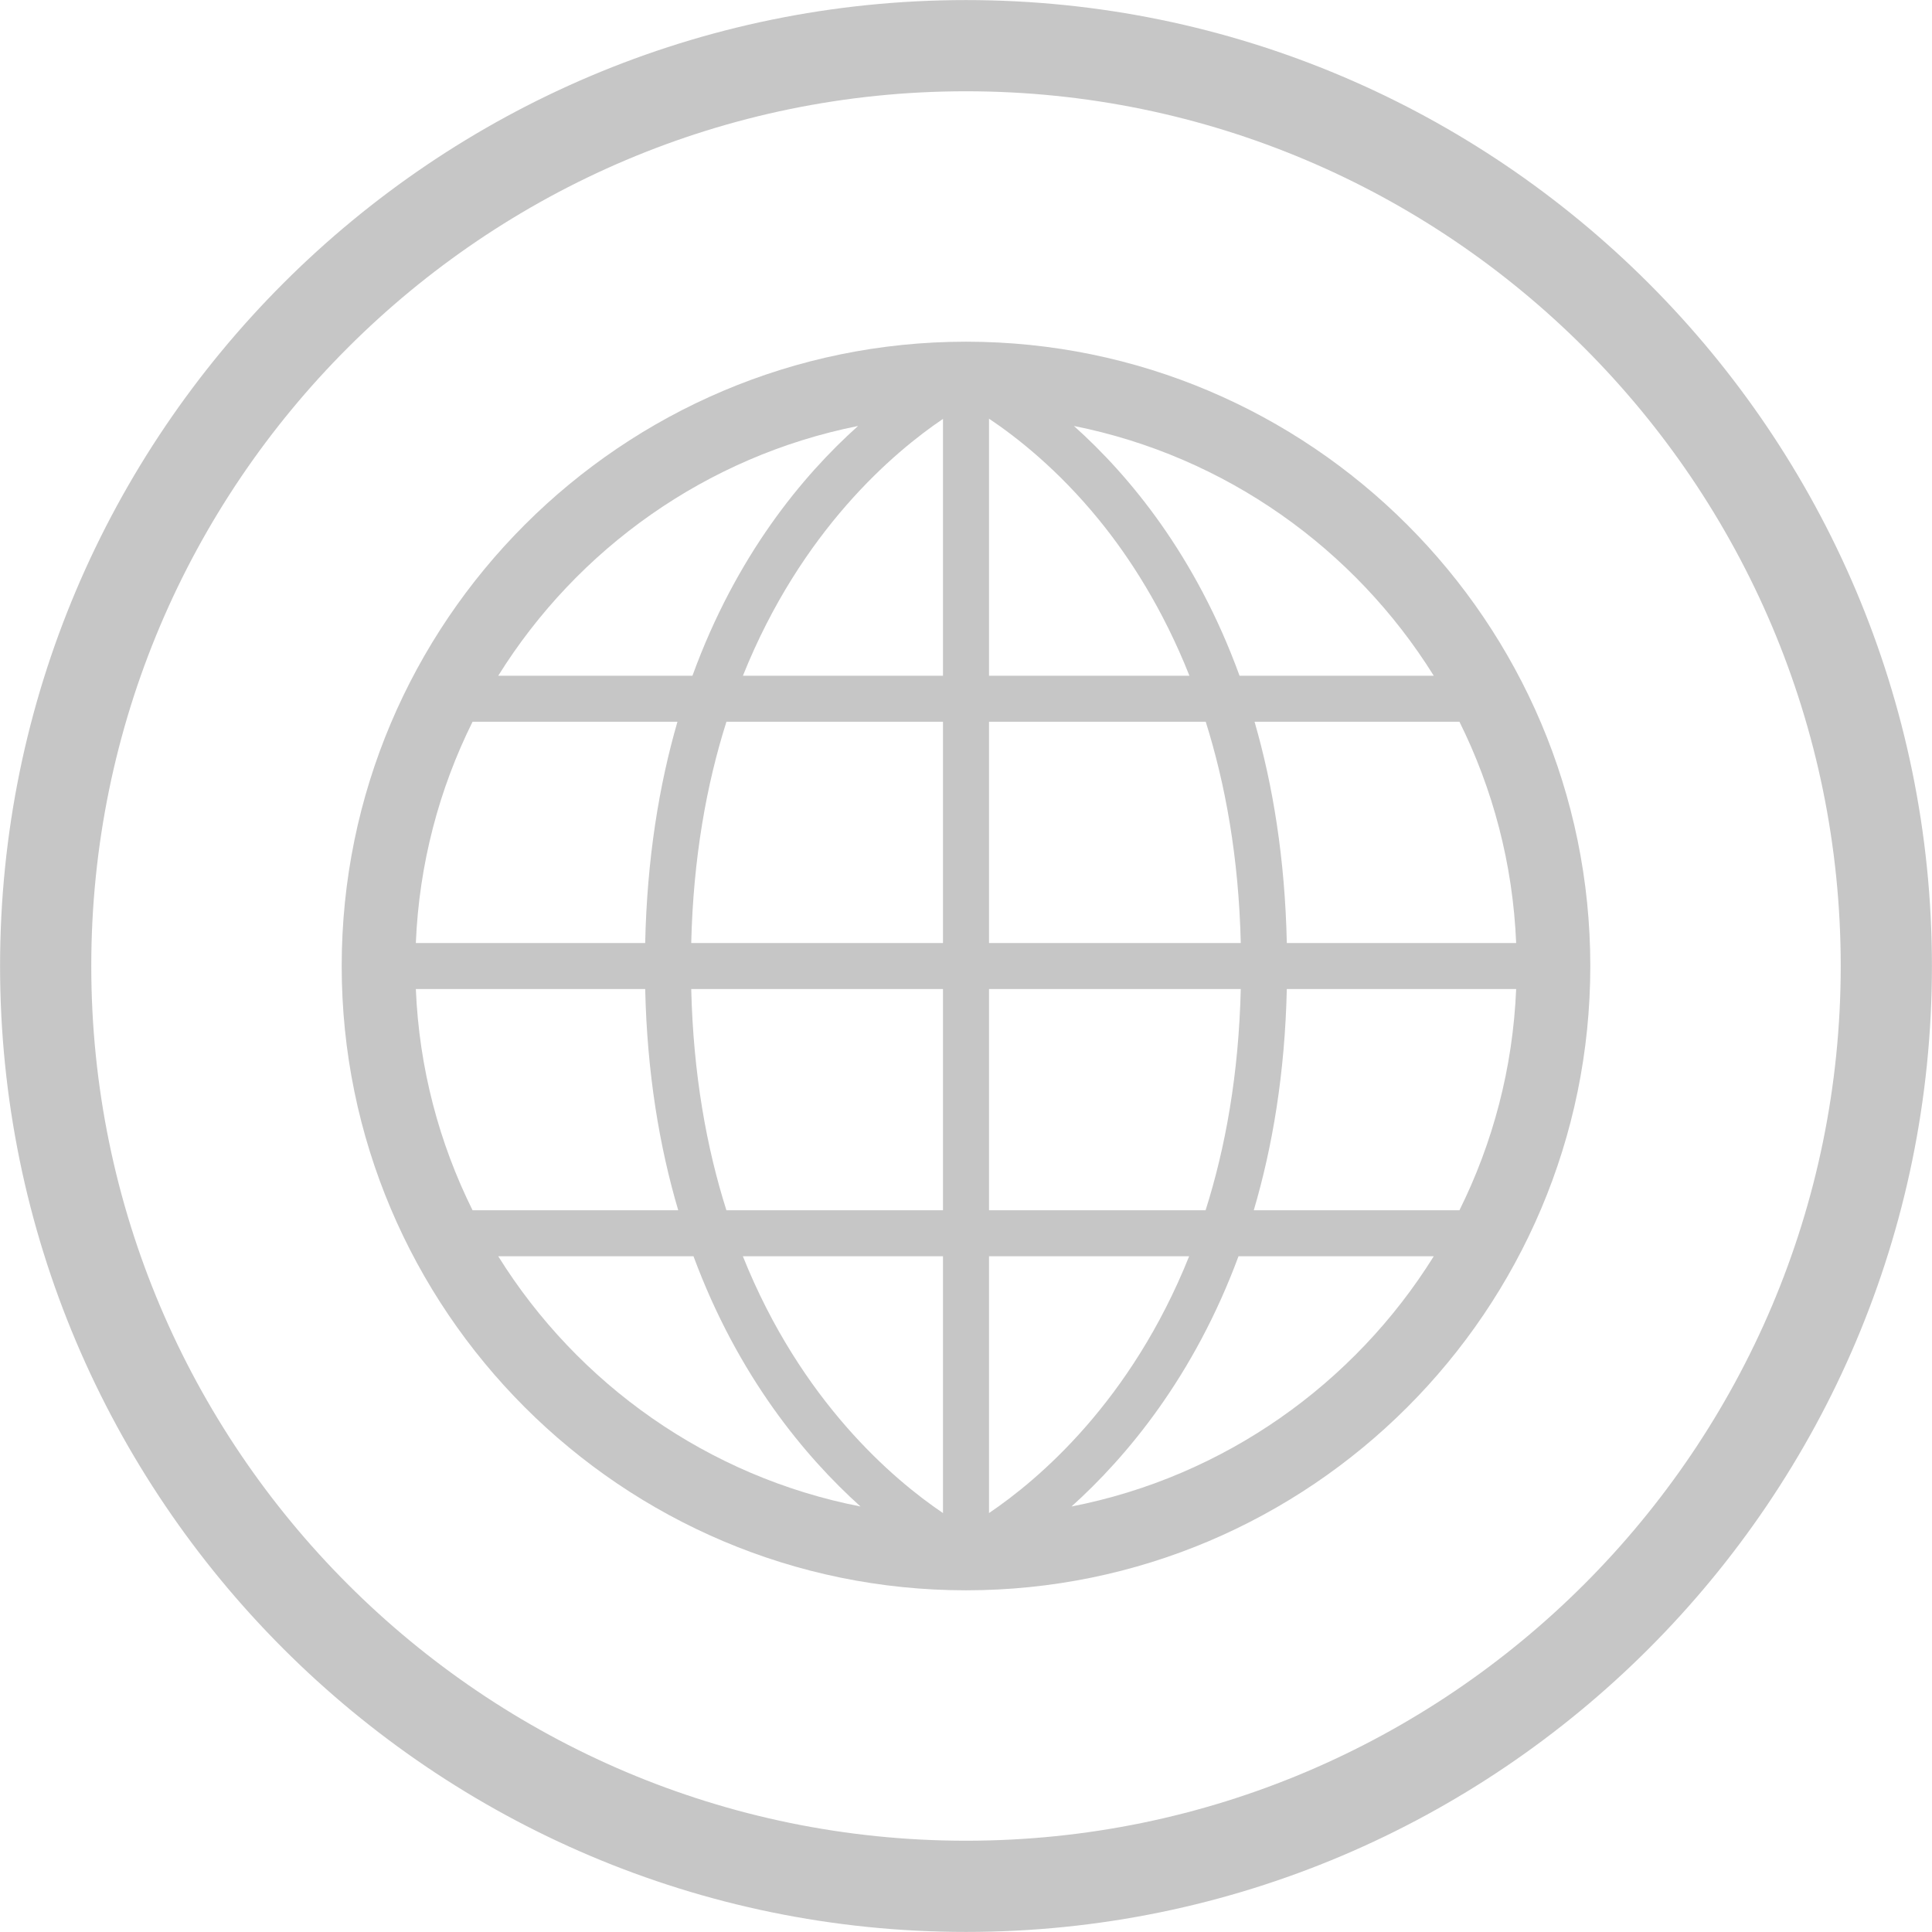 <?xml version="1.0" encoding="UTF-8"?><svg xmlns="http://www.w3.org/2000/svg" xmlns:xlink="http://www.w3.org/1999/xlink" height="713.4" preserveAspectRatio="xMidYMid meet" version="1.0" viewBox="143.3 143.3 713.4 713.4" width="713.4" zoomAndPan="magnify"><g fill="#c6c6c6" id="change1_1"><path d="M 500 822.996 C 321.898 822.996 177.004 678.102 177.004 500 C 177.004 321.898 321.898 177.004 500 177.004 C 678.102 177.004 822.996 321.898 822.996 500 C 822.996 678.102 678.102 822.996 500 822.996 Z M 500 143.324 C 303.328 143.324 143.324 303.328 143.324 500 C 143.324 696.672 303.328 856.676 500 856.676 C 696.672 856.676 856.676 696.672 856.676 500 C 856.676 303.328 696.672 143.324 500 143.324" fill="inherit"/><path d="M 682.203 590.195 L 606.262 590.195 C 613.191 566.727 617.754 539.637 618.461 508.496 L 703.148 508.496 C 701.941 537.73 694.531 565.391 682.203 590.195 Z M 538.961 699.578 C 559.387 681.191 584.184 651.574 600.621 607.188 L 672.719 607.188 C 643.367 654.309 595.285 688.605 538.961 699.578 Z M 508.496 702.004 L 508.496 607.188 L 582.395 607.188 C 560.898 660.867 526.691 689.715 508.496 702.004 Z M 508.496 508.496 L 601.461 508.496 C 600.707 540.031 595.793 567.094 588.469 590.195 L 508.496 590.195 Z M 508.496 409.805 L 588.52 409.805 C 595.719 432.672 600.703 459.746 601.461 491.508 L 508.496 491.508 Z M 508.496 297.898 C 518.66 304.684 533.926 316.645 549.062 335.199 C 560.344 349.023 572.641 367.973 582.5 392.812 L 508.496 392.812 Z M 672.719 392.812 L 601.008 392.812 C 584.82 348.332 560.281 318.887 539.852 300.594 C 595.793 311.754 643.52 345.938 672.719 392.812 Z M 703.148 491.508 L 618.465 491.508 C 617.777 460.312 613.328 433.23 606.547 409.805 L 682.203 409.805 C 694.531 434.609 701.941 462.27 703.148 491.508 Z M 491.504 392.812 L 417.629 392.812 C 439.172 339.047 473.445 310.184 491.504 297.98 Z M 491.504 491.508 L 398.539 491.508 C 399.293 459.977 404.211 432.906 411.539 409.805 L 491.504 409.805 Z M 491.504 590.195 L 411.531 590.195 C 404.207 567.094 399.293 540.031 398.539 508.496 L 491.504 508.496 Z M 491.504 702.004 C 473.309 689.715 439.102 660.867 417.609 607.188 L 491.504 607.188 Z M 327.281 607.188 L 399.379 607.188 C 415.816 651.574 440.613 681.191 461.043 699.578 C 404.715 688.605 356.633 654.309 327.281 607.188 Z M 296.852 508.496 L 381.539 508.496 C 382.246 539.637 386.809 566.727 393.738 590.195 L 317.797 590.195 C 305.469 565.391 298.059 537.73 296.852 508.496 Z M 317.797 409.805 L 393.453 409.805 C 386.672 433.23 382.223 460.312 381.535 491.508 L 296.852 491.508 C 298.059 462.27 305.469 434.609 317.797 409.805 Z M 460.148 300.594 C 439.719 318.887 415.18 348.332 398.992 392.812 L 327.281 392.812 C 356.48 345.938 404.207 311.754 460.148 300.594 Z M 500 269.473 C 372.891 269.473 269.473 372.891 269.473 500.004 C 269.473 627.113 372.891 730.527 500 730.527 C 627.113 730.527 730.527 627.113 730.527 500.004 C 730.527 372.891 627.113 269.473 500 269.473" fill="inherit"/></g></svg>